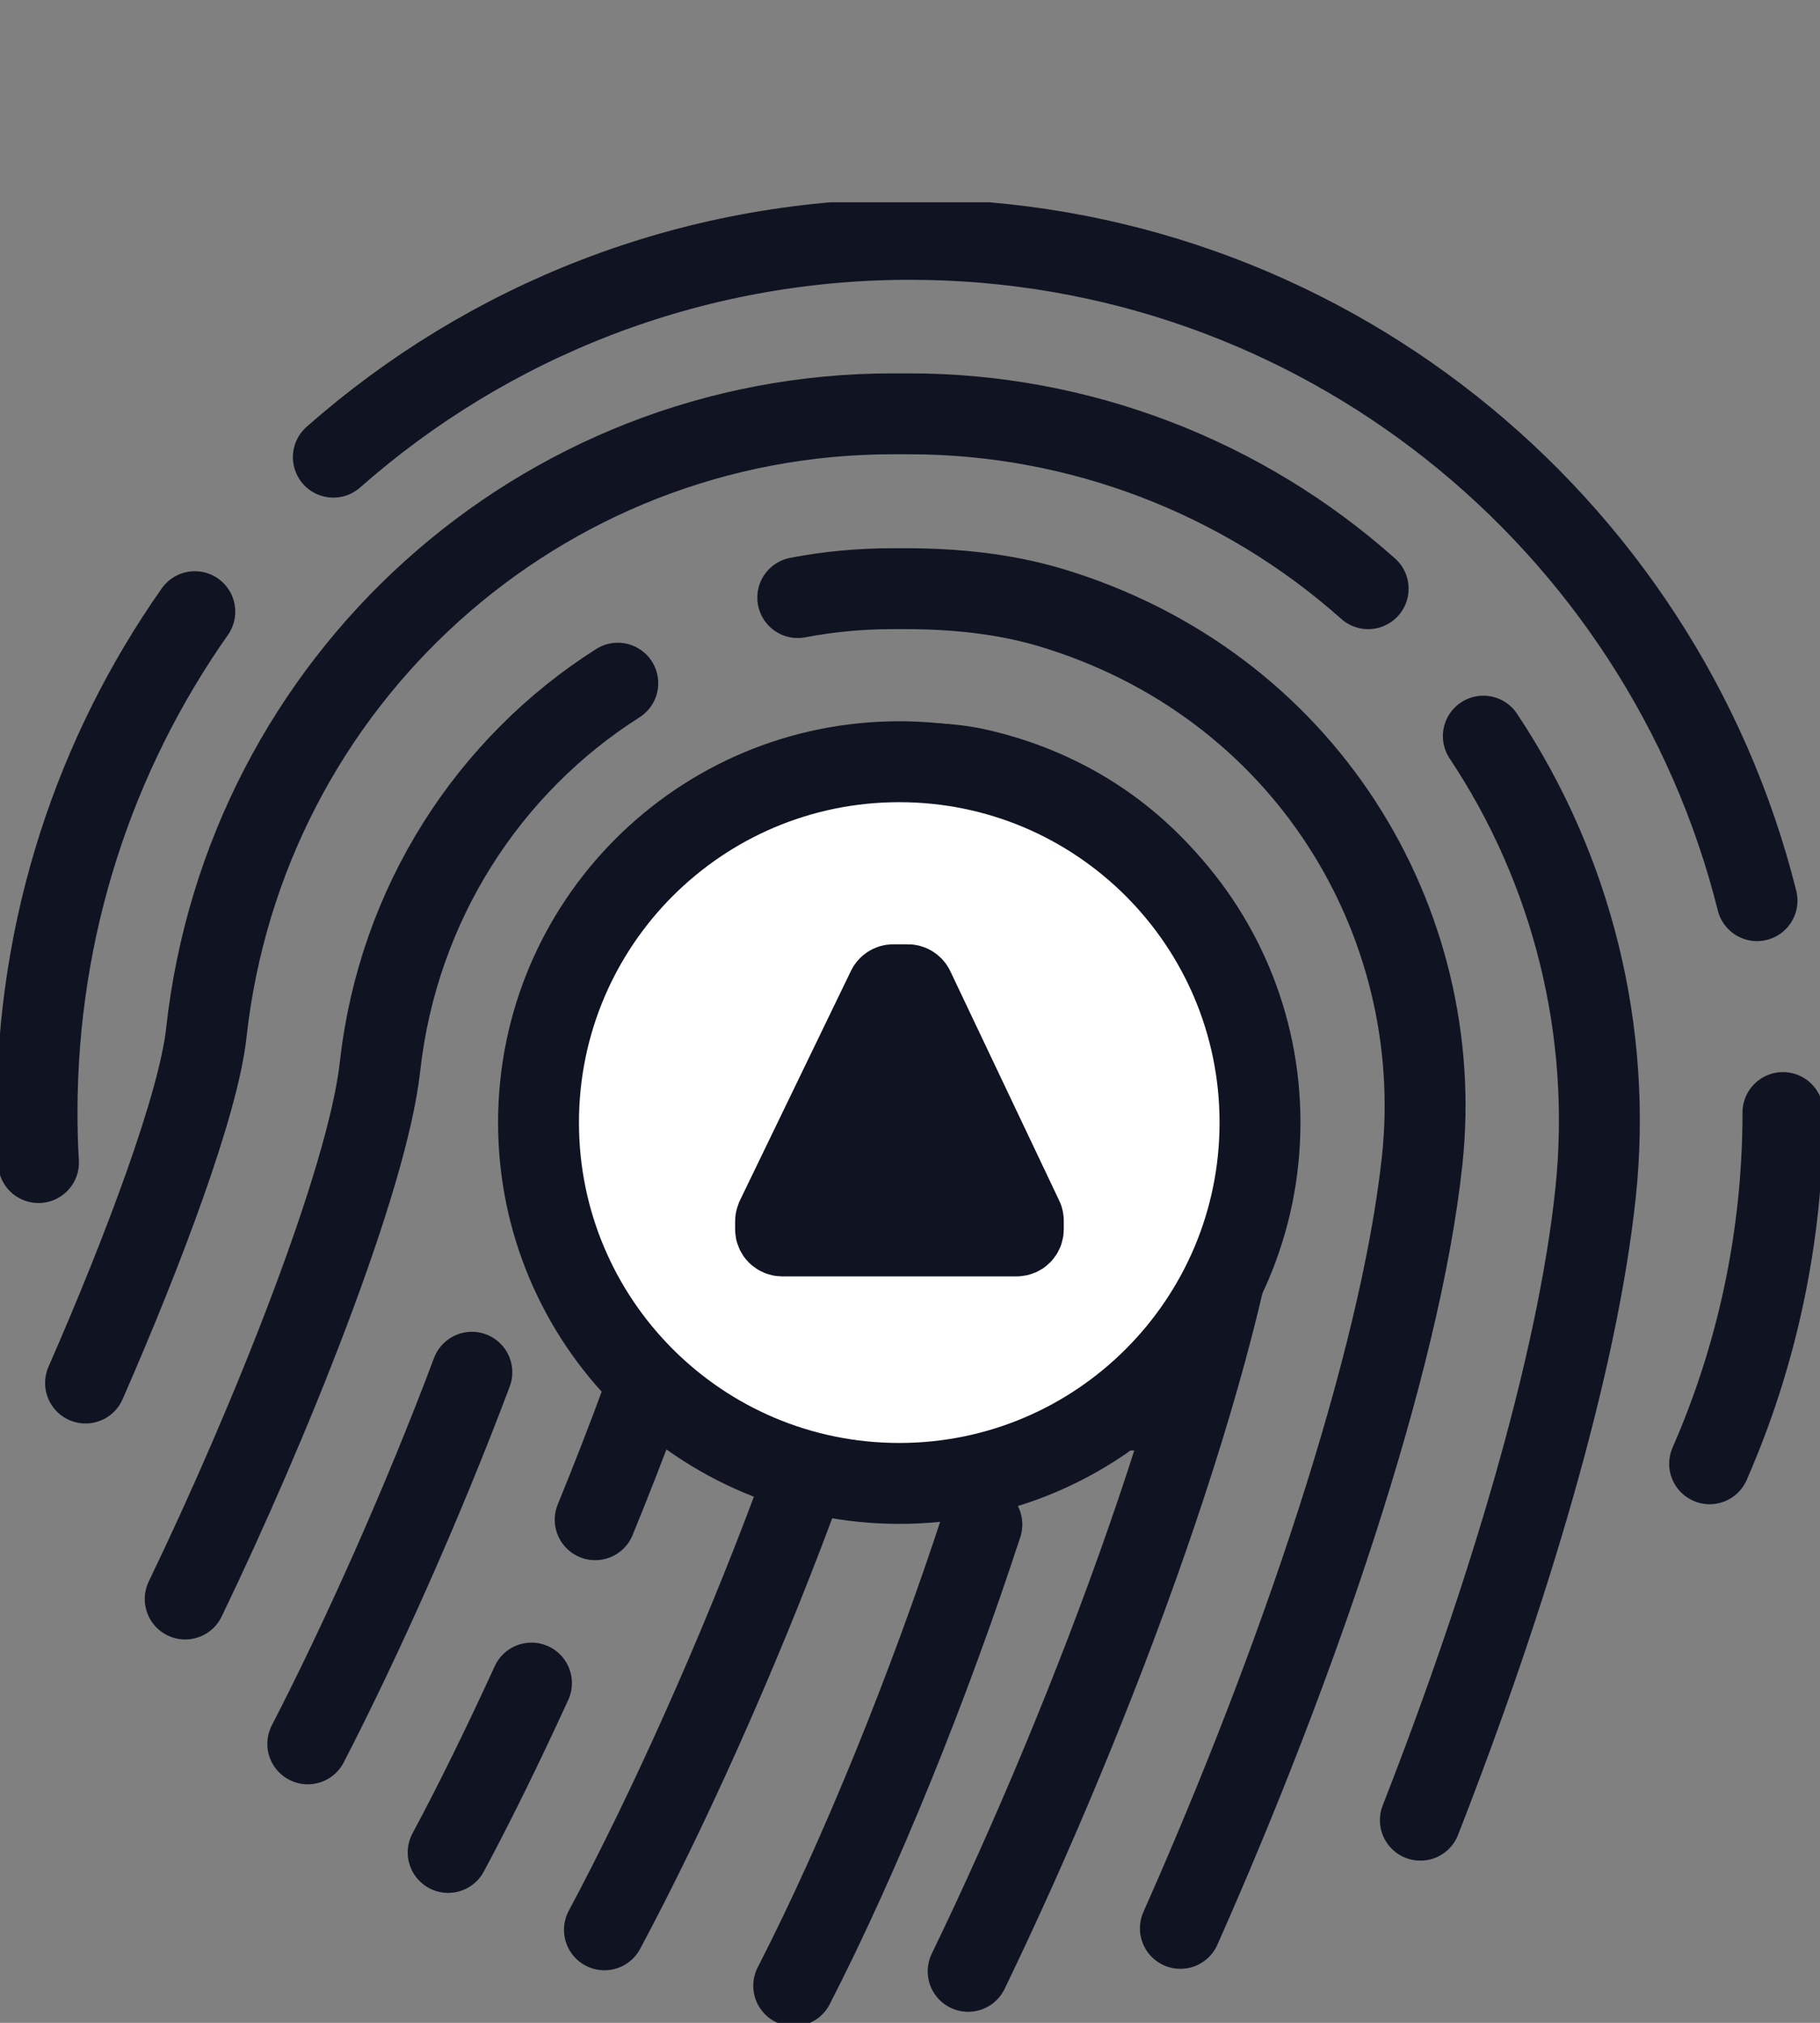 <svg width="45" height="50" viewBox="0 0 45 50" fill="none" xmlns="http://www.w3.org/2000/svg">
<rect x="0" y="0" width="45" height="50" fill="#808080" stroke="none"/>
<g clip-path="url(#clip0_1565_1772)">
<path fill-rule="evenodd" clip-rule="evenodd" d="M29.002 34.011L23.974 23.416C23.919 23.306 23.819 23.242 23.7 23.242H23.04C22.921 23.242 22.811 23.306 22.766 23.416L17.637 34.029C17.637 34.029 17.61 34.121 17.61 34.167V34.542C17.61 34.716 17.747 34.853 17.921 34.853H28.745C28.919 34.853 29.057 34.716 29.057 34.542V34.148C29.057 34.148 29.048 34.057 29.029 34.02L29.002 34.011Z" fill="#101322" stroke="#101322" stroke-width="2" stroke-miterlimit="10"/>
<path d="M2.115 34.185C3.562 30.879 4.908 27.289 5.101 25.531C6.062 16.813 13.361 10.229 22.07 10.229H22.491C26.685 10.229 30.723 11.786 33.828 14.551" stroke="#101322" stroke-width="2" stroke-linecap="round" stroke-linejoin="round"/>
<path d="M36.676 18.196C38.874 21.493 39.872 25.494 39.451 29.487C39.002 33.736 37.28 39.46 35.119 44.991" stroke="#101322" stroke-width="2" stroke-linecap="round" stroke-linejoin="round"/>
<path d="M4.579 39.524C6.639 35.256 9.084 29.194 9.396 26.364C9.844 22.335 12.088 18.91 15.275 16.887" stroke="#101322" stroke-width="2" stroke-linecap="round" stroke-linejoin="round"/>
<path d="M19.725 14.771C20.485 14.624 21.273 14.551 22.07 14.551H22.39C23.59 14.551 24.799 14.67 25.952 15.009C32.28 16.896 35.788 22.793 35.165 28.672C34.625 33.727 32.042 41.236 29.185 47.665" stroke="#101322" stroke-width="2" stroke-linecap="round" stroke-linejoin="round"/>
<path d="M7.61 43.104C8.91 40.586 10.458 37.143 11.667 33.919" stroke="#101322" stroke-width="2" stroke-linecap="round" stroke-linejoin="round"/>
<path d="M13.443 27.894C13.553 27.372 13.636 26.905 13.691 26.474C14.167 22.134 17.775 18.864 22.07 18.864H22.555C23.114 18.864 23.672 18.892 24.212 19.02C28.755 20.073 31.3 24.148 30.87 28.214C30.302 33.553 27.079 42.234 23.938 48.727" stroke="#101322" stroke-width="2" stroke-linecap="round" stroke-linejoin="round"/>
<path d="M19.625 49.084C21.282 45.852 22.967 41.685 24.277 37.683" stroke="#101322" stroke-width="2" stroke-linecap="round" stroke-linejoin="round"/>
<path d="M25.458 33.324C26.017 31.236 26.41 29.313 26.575 27.756C26.831 25.32 24.936 23.187 22.482 23.187H22.06C19.927 23.187 18.205 24.835 17.967 26.96C17.683 29.542 16.337 33.608 14.716 37.564" stroke="#101322" stroke-width="2" stroke-linecap="round" stroke-linejoin="round"/>
<path d="M13.141 41.602C12.436 43.141 11.731 44.579 11.081 45.788" stroke="#101322" stroke-width="2" stroke-linecap="round" stroke-linejoin="round"/>
<path d="M14.945 47.701C16.483 44.826 18.233 40.952 19.643 37.17" stroke="#101322" stroke-width="2" stroke-linecap="round" stroke-linejoin="round"/>
<path d="M20.87 33.636C21.603 31.309 22.134 29.167 22.308 27.491" stroke="#101322" stroke-width="2" stroke-linecap="round" stroke-linejoin="round"/>
<path d="M0.952 28.736C0.925 28.324 0.916 27.912 0.916 27.5C0.916 22.894 2.353 18.626 4.817 15.119" stroke="#101322" stroke-width="2" stroke-linecap="round" stroke-linejoin="round"/>
<path d="M8.242 11.3C12.042 7.949 17.033 5.916 22.5 5.916C32.61 5.916 41.099 12.876 43.443 22.262" stroke="#101322" stroke-width="2" stroke-linecap="round" stroke-linejoin="round"/>
<path d="M44.084 27.5C44.084 30.586 43.434 33.526 42.271 36.181" stroke="#101322" stroke-width="2" stroke-linecap="round" stroke-linejoin="round"/>
<path d="M22.234 36.667C27.16 36.667 31.154 32.673 31.154 27.747C31.154 22.821 27.16 18.828 22.234 18.828C17.308 18.828 13.315 22.821 13.315 27.747C13.315 32.673 17.308 36.667 22.234 36.667Z" fill="white" stroke="#101322" stroke-width="2" stroke-miterlimit="10"/>
<path fill-rule="evenodd" clip-rule="evenodd" d="M25.284 30.101L22.592 24.432C22.564 24.377 22.509 24.341 22.445 24.341H22.088C22.024 24.341 21.969 24.377 21.941 24.432L19.194 30.11C19.194 30.11 19.176 30.156 19.176 30.183V30.385C19.176 30.476 19.249 30.549 19.341 30.549H25.137C25.229 30.549 25.302 30.476 25.302 30.385V30.174C25.302 30.174 25.302 30.128 25.284 30.101Z" fill="#101322" stroke="#101322" stroke-width="2" stroke-miterlimit="10"/>
</g>
<defs>
<clipPath id="clip0_1565_1772">
<rect width="45" height="45" fill="white" transform="translate(0 5)"/>
</clipPath>
</defs>
</svg>
